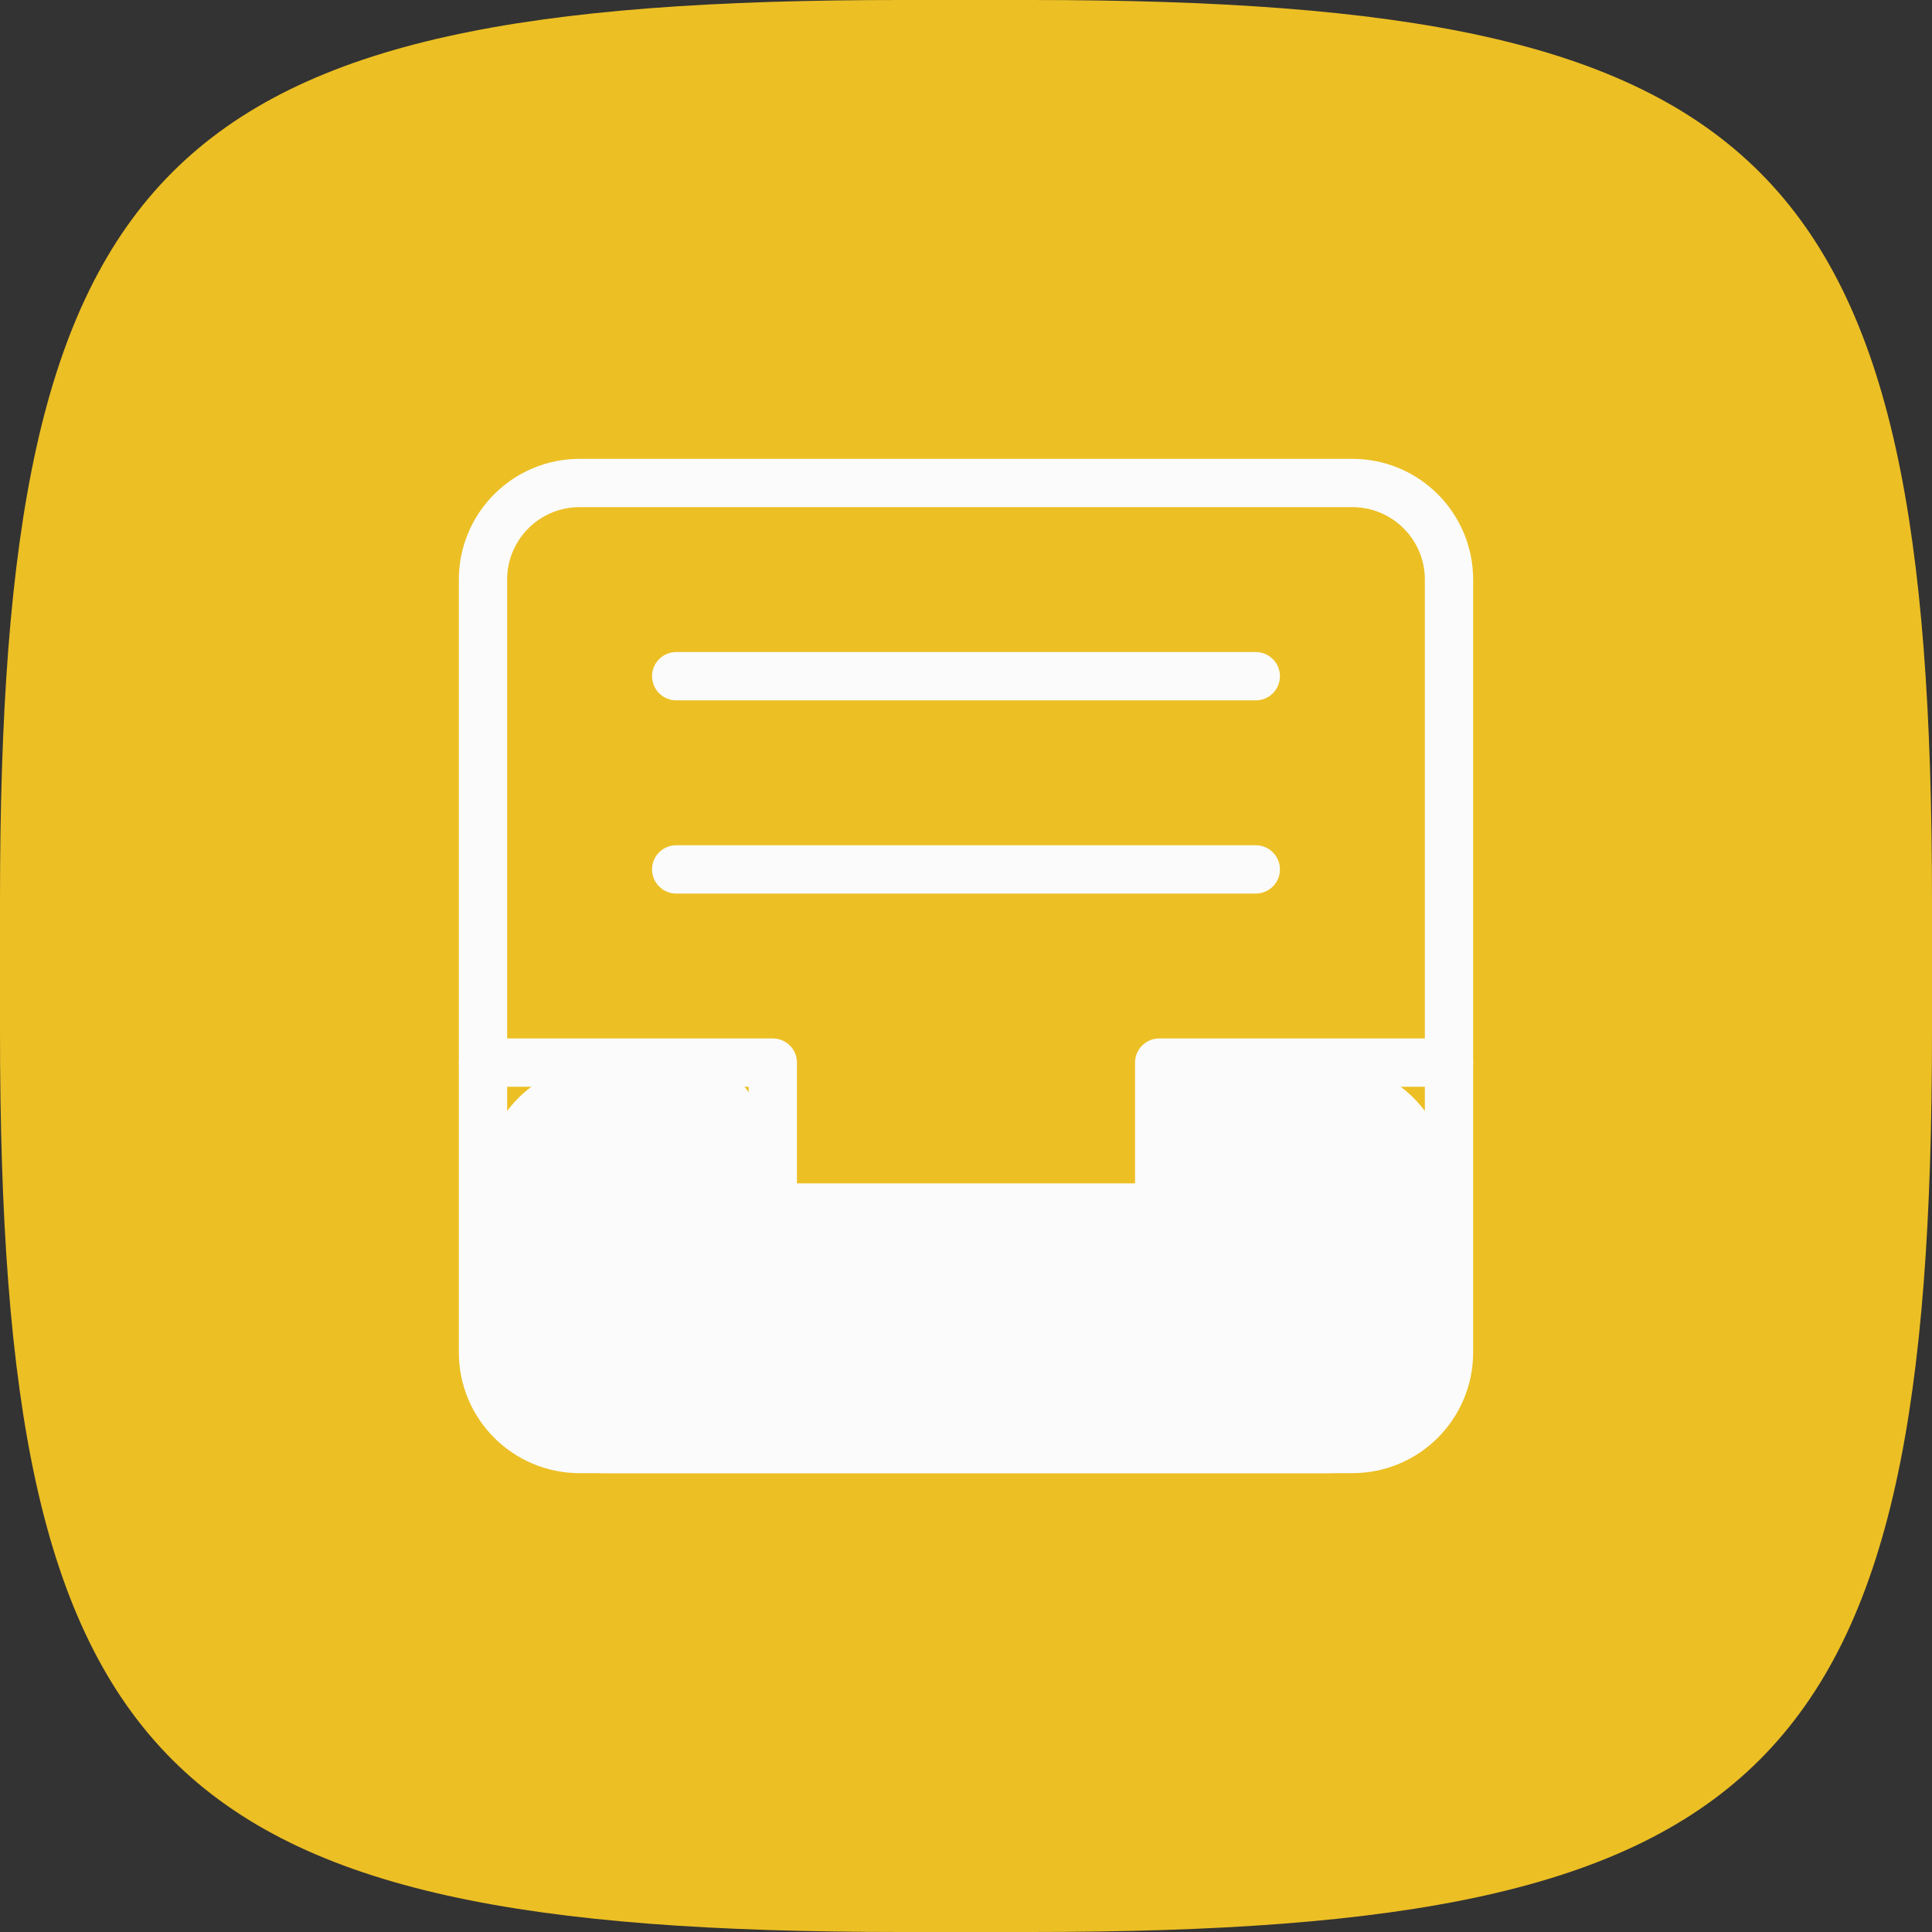 <svg width="80" height="80" viewBox="0 0 80 80" fill="none" xmlns="http://www.w3.org/2000/svg">
<rect x="0" y="0" width="80" height="80" fill="#333333" stroke="none"/>
<path d="M0 37.312C0 6.586 6.586 0 37.312 0H42.688C73.414 0 80 6.586 80 37.312V42.688C80 73.414 73.414 80 42.688 80H37.312C6.586 80 0 73.414 0 42.688V37.312Z" fill="#ECBF24"/>
<path d="M28 28H52" stroke="#FBFBFB" stroke-width="2" stroke-miterlimit="10" stroke-linecap="round" stroke-linejoin="round"/>
<path d="M28 36H52" stroke="#FBFBFB" stroke-width="2" stroke-miterlimit="10" stroke-linecap="round" stroke-linejoin="round"/>
<path d="M20 44H32V50H48V44H60" stroke="#FBFBFB" stroke-width="2" stroke-miterlimit="10" stroke-linecap="round" stroke-linejoin="round"/>
<path d="M56 20H24C21.791 20 20 21.791 20 24V56C20 58.209 21.791 60 24 60H56C58.209 60 60 58.209 60 56V24C60 21.791 58.209 20 56 20Z" stroke="#FBFBFB" stroke-width="2" stroke-miterlimit="10" stroke-linecap="round" stroke-linejoin="round"/>
<path d="M28.667 44H25C22.239 44 20 46.239 20 49V56C20 58.761 22.239 61 25 61H55C57.761 61 60 58.761 60 56V49C60 46.239 57.761 44 55 44H50.833C49.269 44 48 45.269 48 46.833C48 48.398 46.731 49.667 45.167 49.667H34.333C32.769 49.667 31.5 48.398 31.5 46.833C31.5 45.269 30.232 44 28.667 44Z" fill="#FBFBFB"/>
</svg>
